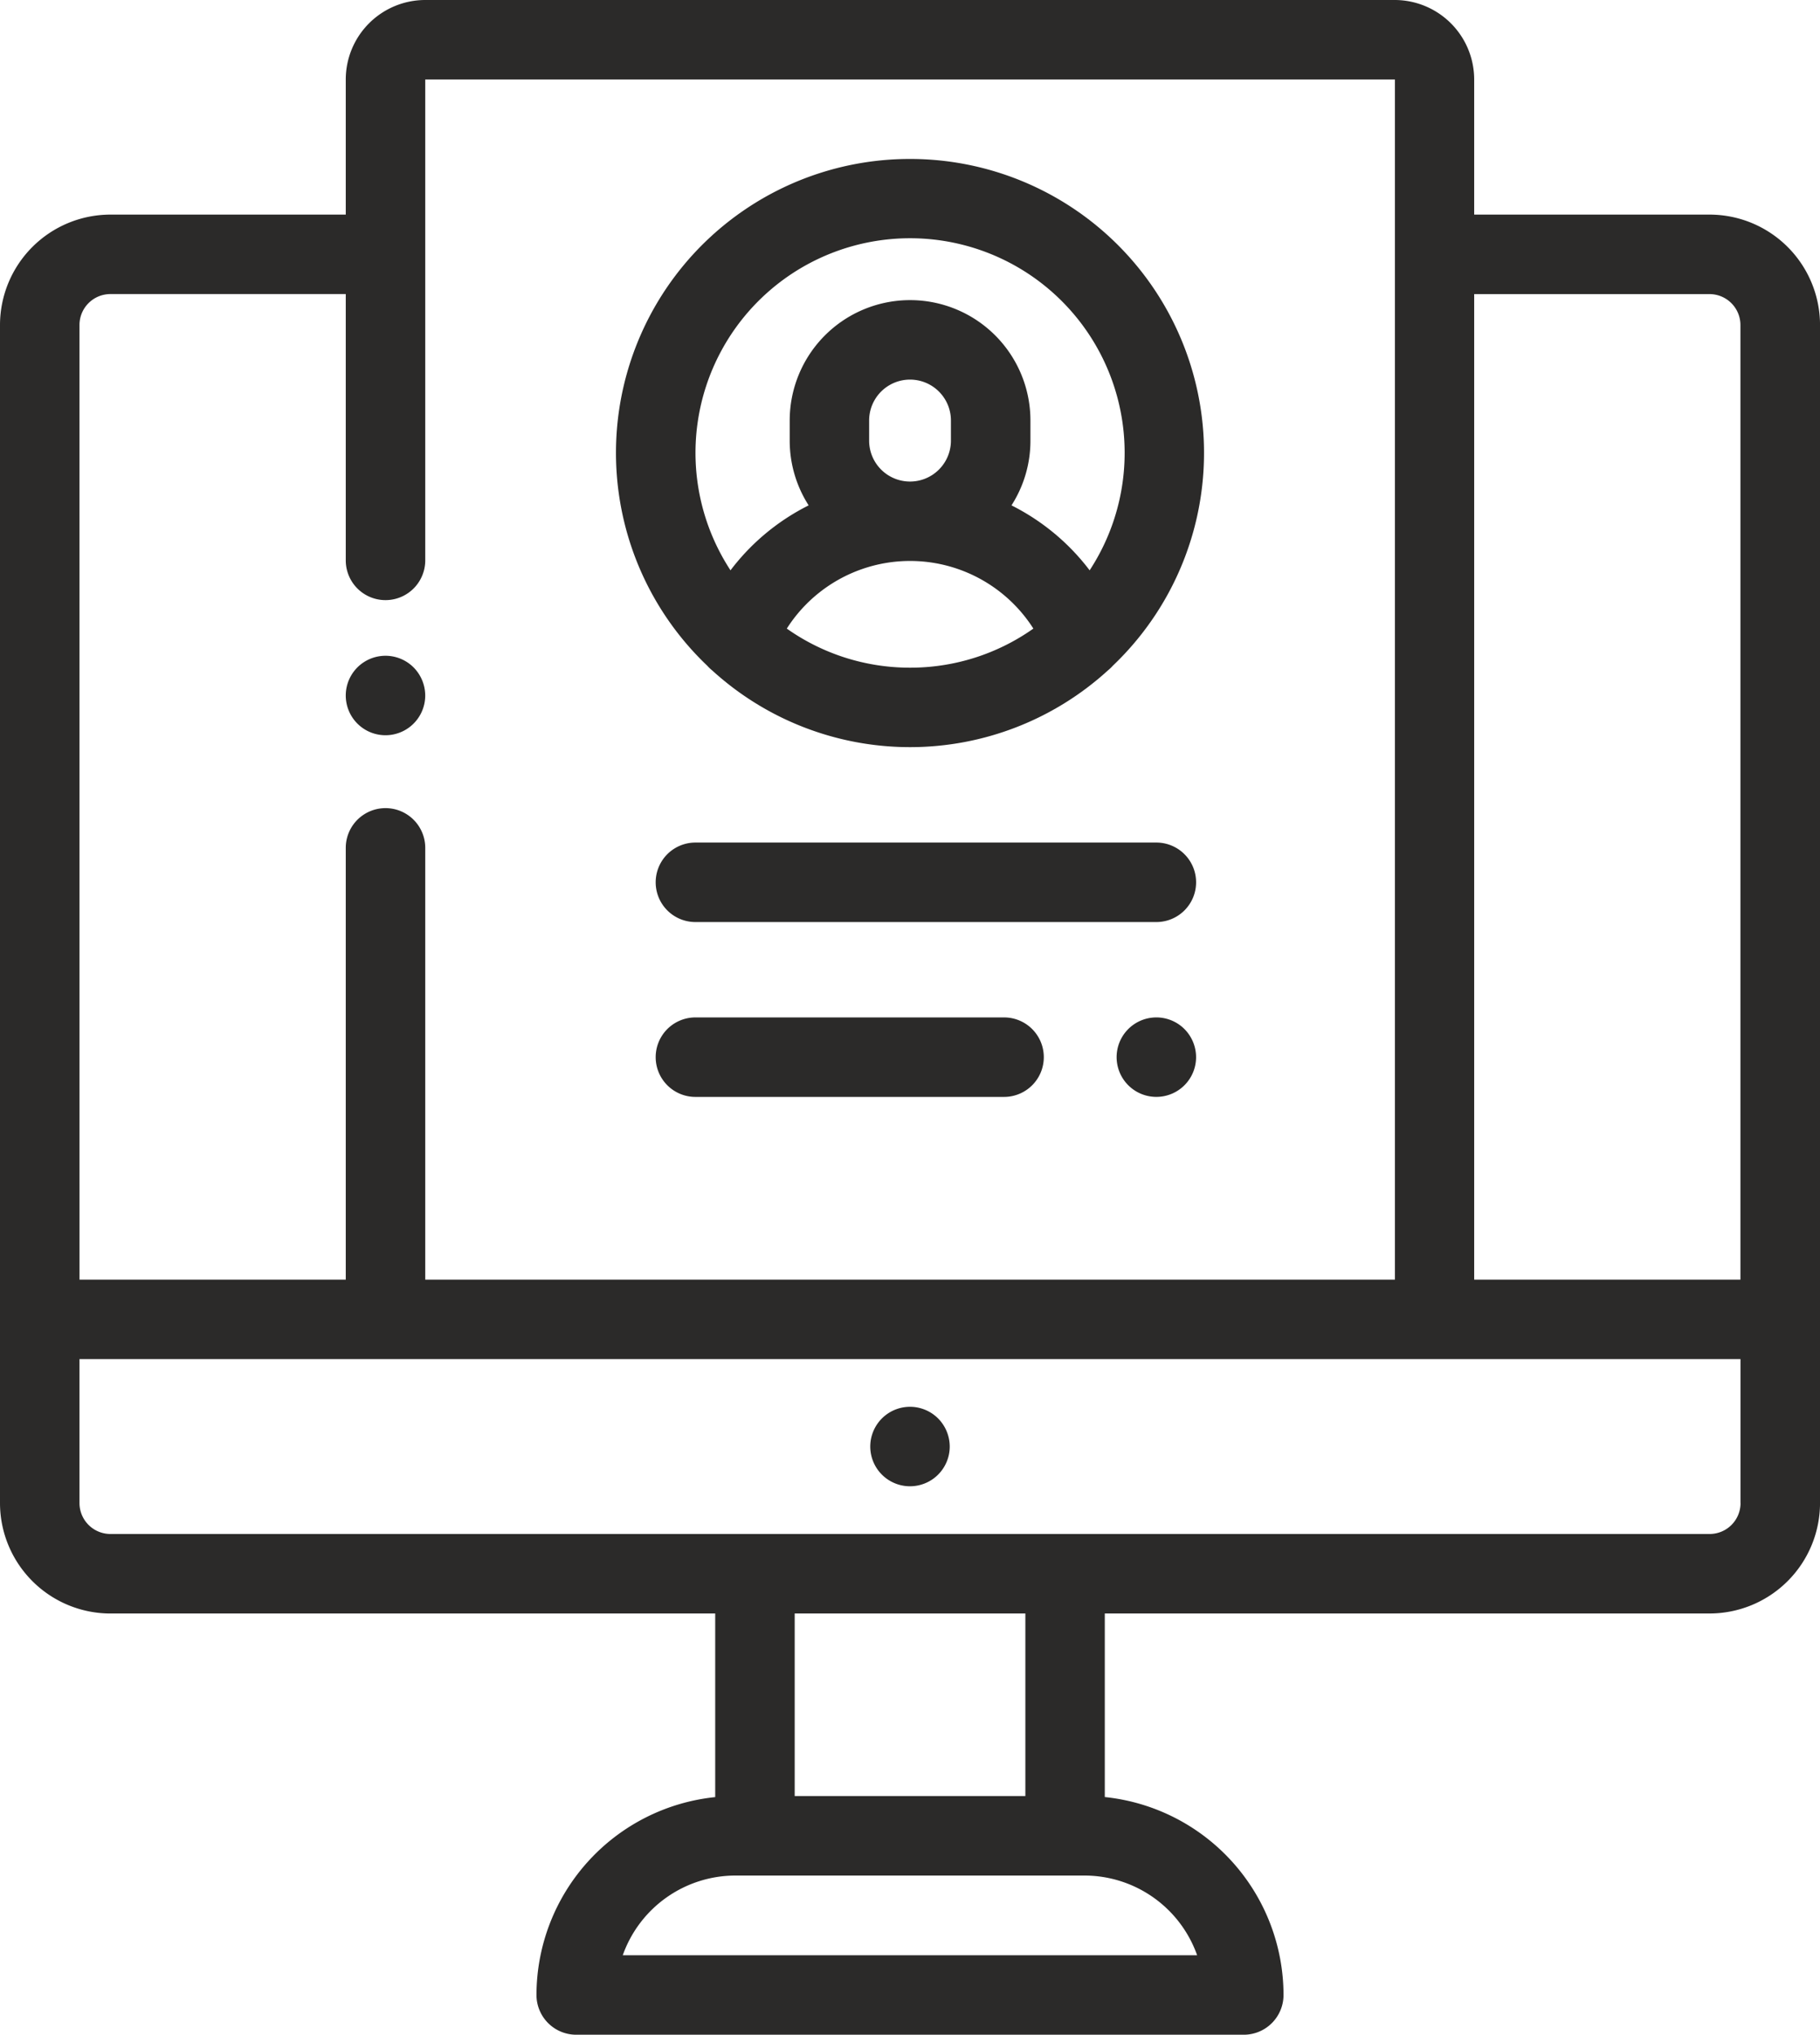 <svg xmlns="http://www.w3.org/2000/svg" width="65.692" height="73.434" viewBox="0 0 65.692 73.434"><defs><style>.a{fill:#2b2a29;}</style></defs><g transform="translate(-26.99)"><g transform="translate(58.402 50.772)"><path class="a" d="M248.448,354.41a1.434,1.434,0,1,0,.42,1.014A1.445,1.445,0,0,0,248.448,354.41Z" transform="translate(-246 -353.99)"/></g><g transform="translate(26.99)"><path class="a" d="M88.694,7.745H80.2V2.869A2.871,2.871,0,0,0,77.334,0h-35A2.871,2.871,0,0,0,39.47,2.869V7.745H30.979a3.989,3.989,0,0,0-3.989,3.98V54.25a3.99,3.99,0,0,0,3.989,3.982H52.805v6.626A7.189,7.189,0,0,0,46.354,72a1.435,1.435,0,0,0,1.434,1.434h24.1A1.435,1.435,0,0,0,73.318,72a7.191,7.191,0,0,0-6.451-7.144V58.231H88.694a3.99,3.99,0,0,0,3.989-3.982V11.725A3.989,3.989,0,0,0,88.694,7.745Zm-58.835,3.98a1.116,1.116,0,0,1,1.12-1.112H39.47v9.611a1.434,1.434,0,0,0,2.869,0V2.869h35V46.182h-35V30.6a1.434,1.434,0,0,0-2.869,0V46.182h-9.61ZM70.2,70.566H49.468a4.318,4.318,0,0,1,4.066-2.877h12.6A4.318,4.318,0,0,1,70.2,70.566ZM55.674,64.82V58.231H64V64.82ZM89.814,54.25a1.116,1.116,0,0,1-1.119,1.112H30.979a1.118,1.118,0,0,1-1.12-1.112v-5.2H89.812v5.2Zm0-8.068H80.2V10.614h8.491a1.117,1.117,0,0,1,1.119,1.112V46.182Z" transform="translate(-26.99)"/></g><g transform="translate(49.223 5.737)"><path class="a" d="M192.614,40A10.606,10.606,0,0,0,185.3,58.294a1.385,1.385,0,0,0,.169.161,10.594,10.594,0,0,0,14.291,0,1.383,1.383,0,0,0,.169-.161A10.608,10.608,0,0,0,192.614,40Zm0,18.36a7.693,7.693,0,0,1-4.448-1.411,5.277,5.277,0,0,1,8.9,0A7.692,7.692,0,0,1,192.614,58.36Zm-1.476-8.194v-.727a1.476,1.476,0,1,1,2.952,0v.727a1.476,1.476,0,0,1-2.952,0Zm7.959,4.68a8.089,8.089,0,0,0-2.821-2.344,4.314,4.314,0,0,0,.684-2.336v-.727a4.344,4.344,0,0,0-8.689,0v.727a4.327,4.327,0,0,0,.684,2.336,8.061,8.061,0,0,0-2.821,2.344,7.745,7.745,0,1,1,12.963,0Z" transform="translate(-182 -40)"/></g><g transform="translate(39.47 23.667)"><path class="a" d="M116.448,165.43a1.434,1.434,0,1,0,.42,1.014A1.445,1.445,0,0,0,116.448,165.43Z" transform="translate(-114 -165.01)"/></g><g transform="translate(50.657 30.408)"><path class="a" d="M210.072,212.01H193.434a1.434,1.434,0,0,0,0,2.869h16.637a1.434,1.434,0,0,0,0-2.869Z" transform="translate(-192 -212.01)"/></g><g transform="translate(67.294 36.719)"><path class="a" d="M310.448,256.43a1.434,1.434,0,1,0,.42,1.014A1.445,1.445,0,0,0,310.448,256.43Z" transform="translate(-308 -256.01)"/></g><g transform="translate(50.657 36.719)"><path class="a" d="M204.574,256.01h-11.14a1.434,1.434,0,1,0,0,2.869h11.14a1.434,1.434,0,0,0,0-2.869Z" transform="translate(-192 -256.01)"/></g></g></svg>